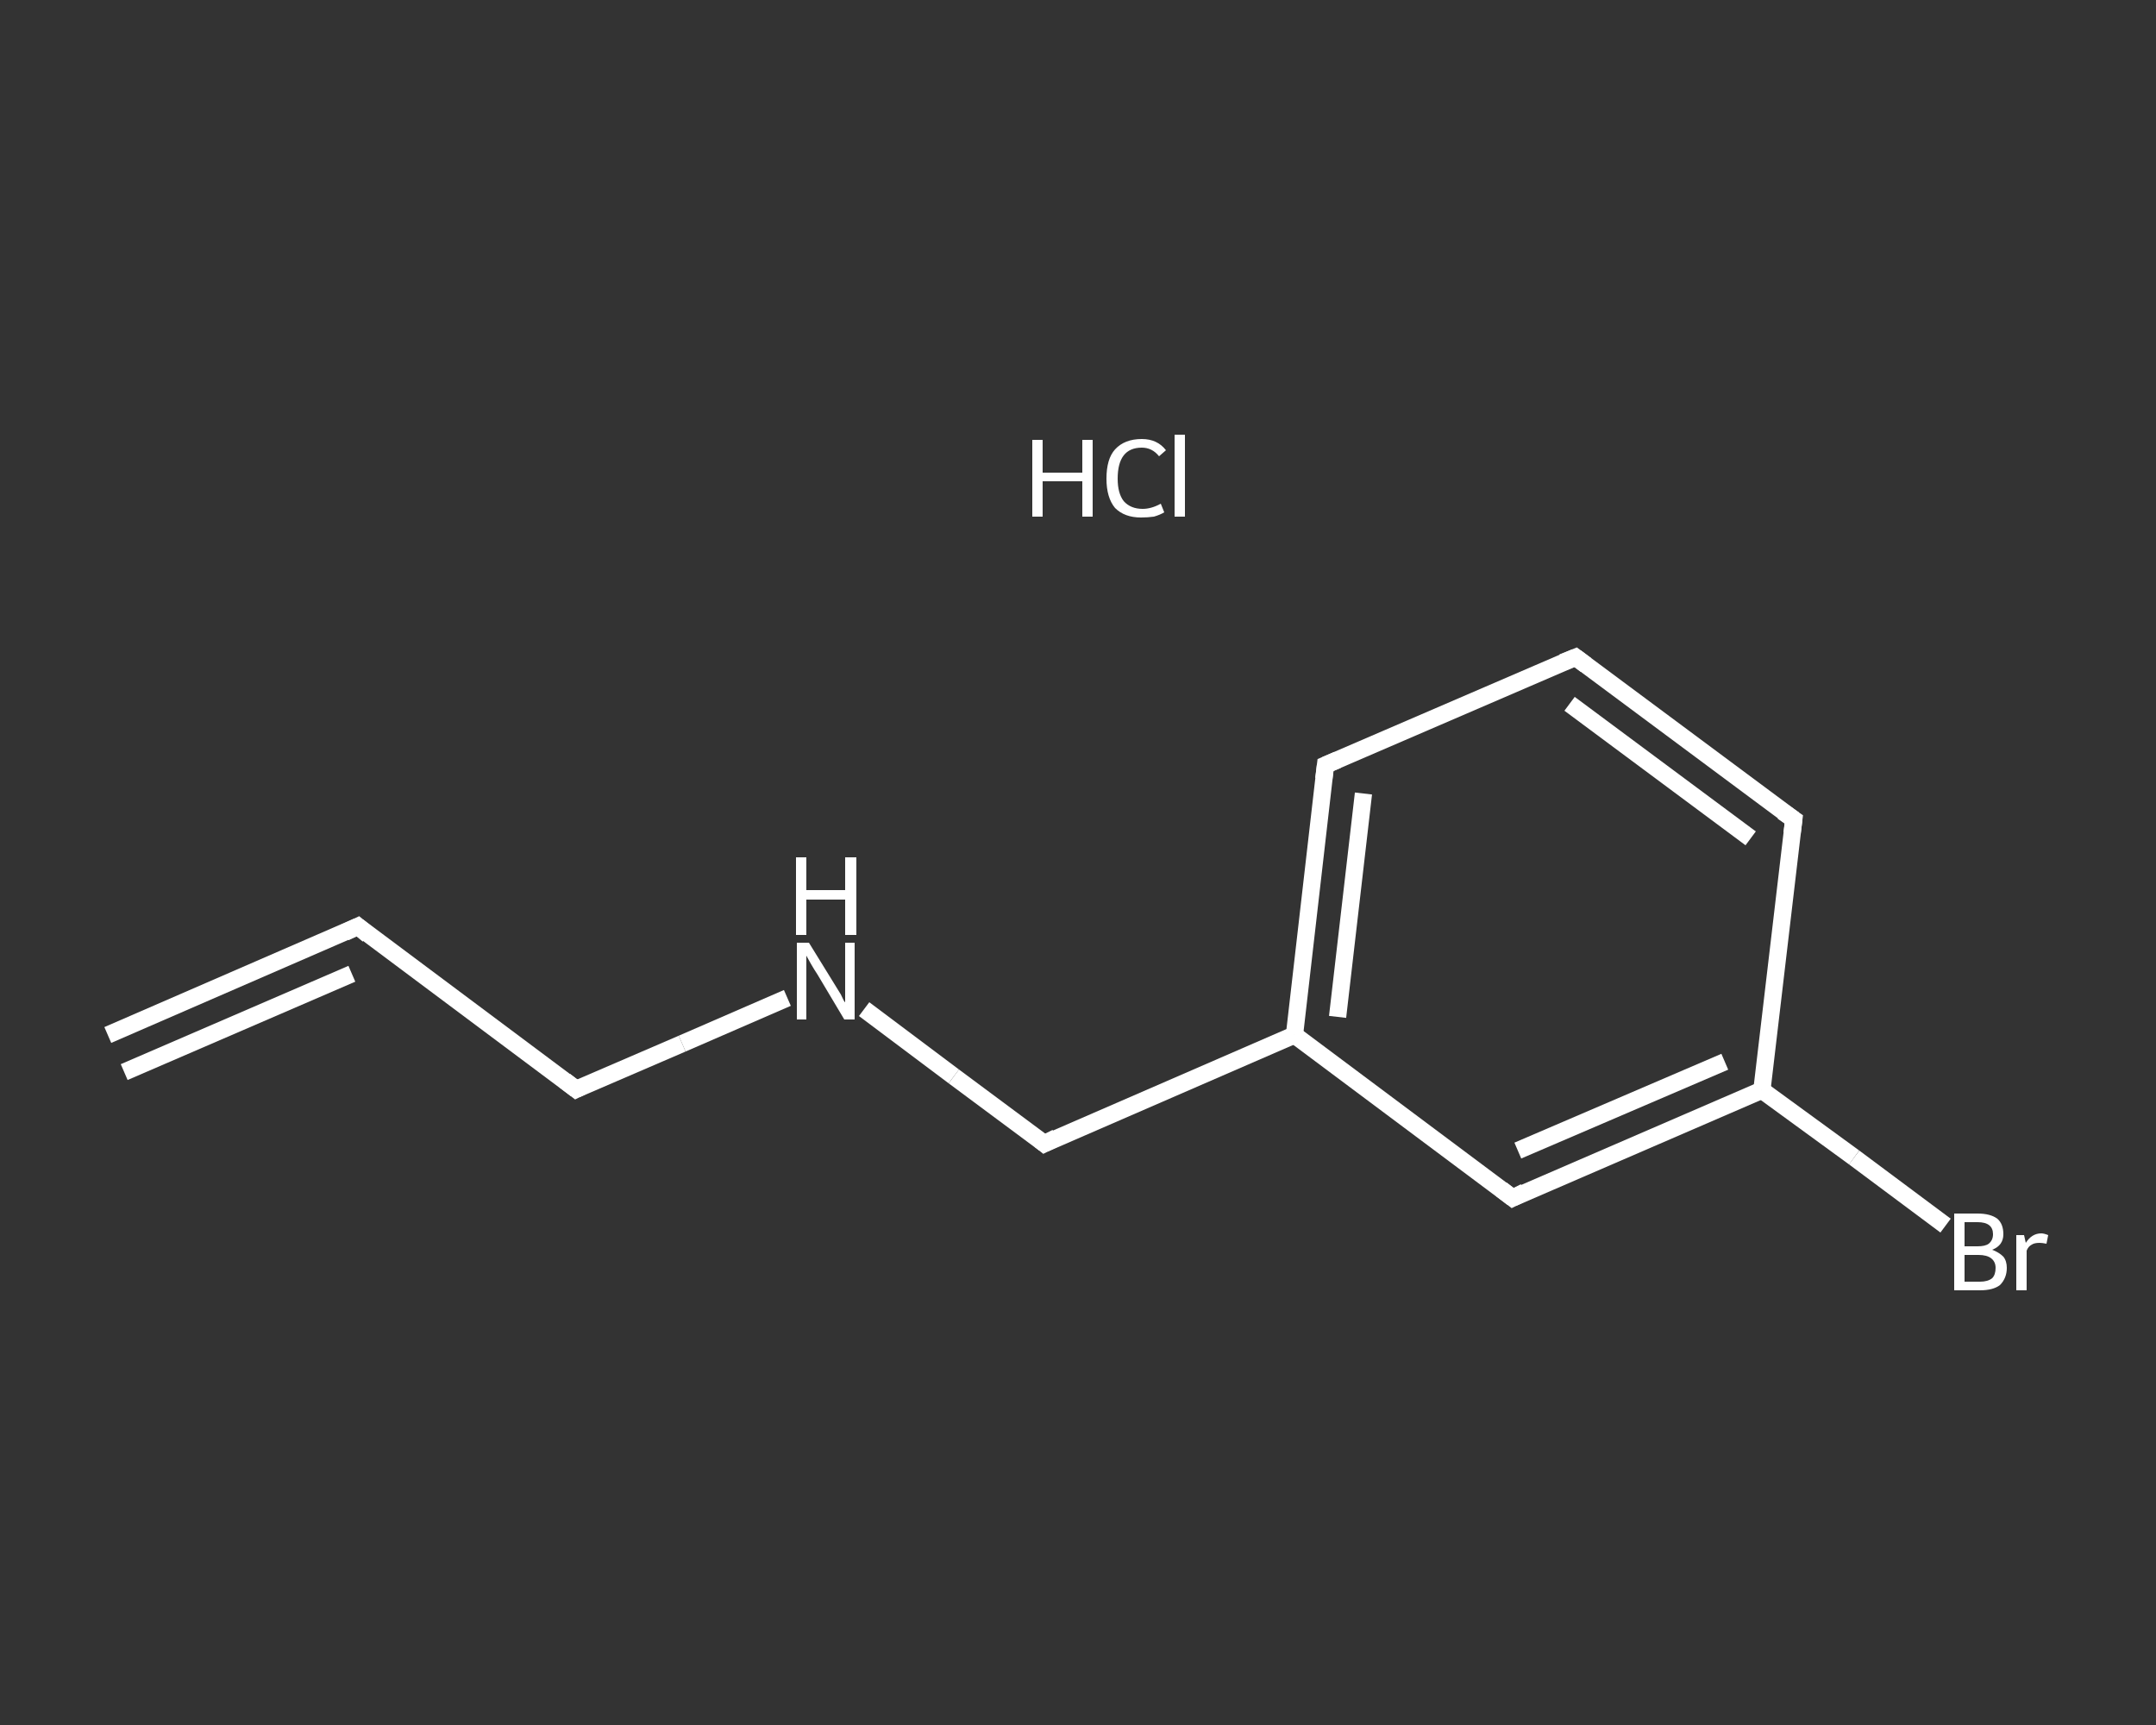 <?xml version='1.0' encoding='iso-8859-1'?>
<svg version='1.1' baseProfile='full'
              xmlns='http://www.w3.org/2000/svg'
                      xmlns:rdkit='http://www.rdkit.org/xml'
                      xmlns:xlink='http://www.w3.org/1999/xlink'
                  xml:space='preserve'
width='250px' height='200px' viewBox='0 0 250 200'>
<rect x="0" y="0" width="250" height="200" fill="#333333" stroke="none"/>
<!-- END OF HEADER -->
<rect style='opacity:1.0;fill:transparent;stroke:none' width='250.0' height='200.0' x='0.0' y='0.0'> </rect>
<path class='bond-0 atom-0 atom-1' d='M 12.5,120.0 L 41.5,107.4' style='fill:none;fill-rule:evenodd;stroke:#FFFFFF;stroke-width:2.0px;stroke-linecap:butt;stroke-linejoin:miter;stroke-opacity:1' />
<path class='bond-0 atom-0 atom-1' d='M 14.4,124.3 L 40.8,112.9' style='fill:none;fill-rule:evenodd;stroke:#FFFFFF;stroke-width:2.0px;stroke-linecap:butt;stroke-linejoin:miter;stroke-opacity:1' />
<path class='bond-1 atom-1 atom-2' d='M 41.5,107.4 L 66.8,126.3' style='fill:none;fill-rule:evenodd;stroke:#FFFFFF;stroke-width:2.0px;stroke-linecap:butt;stroke-linejoin:miter;stroke-opacity:1' />
<path class='bond-2 atom-2 atom-3' d='M 66.8,126.3 L 79.1,121.0' style='fill:none;fill-rule:evenodd;stroke:#FFFFFF;stroke-width:2.0px;stroke-linecap:butt;stroke-linejoin:miter;stroke-opacity:1' />
<path class='bond-2 atom-2 atom-3' d='M 79.1,121.0 L 91.3,115.7' style='fill:none;fill-rule:evenodd;stroke:#FFFFFF;stroke-width:2.0px;stroke-linecap:butt;stroke-linejoin:miter;stroke-opacity:1' />
<path class='bond-3 atom-3 atom-4' d='M 100.2,117.0 L 110.6,124.8' style='fill:none;fill-rule:evenodd;stroke:#FFFFFF;stroke-width:2.0px;stroke-linecap:butt;stroke-linejoin:miter;stroke-opacity:1' />
<path class='bond-3 atom-3 atom-4' d='M 110.6,124.8 L 121.1,132.6' style='fill:none;fill-rule:evenodd;stroke:#FFFFFF;stroke-width:2.0px;stroke-linecap:butt;stroke-linejoin:miter;stroke-opacity:1' />
<path class='bond-4 atom-4 atom-5' d='M 121.1,132.6 L 150.1,120.0' style='fill:none;fill-rule:evenodd;stroke:#FFFFFF;stroke-width:2.0px;stroke-linecap:butt;stroke-linejoin:miter;stroke-opacity:1' />
<path class='bond-5 atom-5 atom-6' d='M 150.1,120.0 L 153.7,88.7' style='fill:none;fill-rule:evenodd;stroke:#FFFFFF;stroke-width:2.0px;stroke-linecap:butt;stroke-linejoin:miter;stroke-opacity:1' />
<path class='bond-5 atom-5 atom-6' d='M 155.1,117.9 L 158.1,92.0' style='fill:none;fill-rule:evenodd;stroke:#FFFFFF;stroke-width:2.0px;stroke-linecap:butt;stroke-linejoin:miter;stroke-opacity:1' />
<path class='bond-6 atom-6 atom-7' d='M 153.7,88.7 L 182.7,76.2' style='fill:none;fill-rule:evenodd;stroke:#FFFFFF;stroke-width:2.0px;stroke-linecap:butt;stroke-linejoin:miter;stroke-opacity:1' />
<path class='bond-7 atom-7 atom-8' d='M 182.7,76.2 L 208.0,95.0' style='fill:none;fill-rule:evenodd;stroke:#FFFFFF;stroke-width:2.0px;stroke-linecap:butt;stroke-linejoin:miter;stroke-opacity:1' />
<path class='bond-7 atom-7 atom-8' d='M 182.0,81.6 L 203.0,97.2' style='fill:none;fill-rule:evenodd;stroke:#FFFFFF;stroke-width:2.0px;stroke-linecap:butt;stroke-linejoin:miter;stroke-opacity:1' />
<path class='bond-8 atom-8 atom-9' d='M 208.0,95.0 L 204.3,126.4' style='fill:none;fill-rule:evenodd;stroke:#FFFFFF;stroke-width:2.0px;stroke-linecap:butt;stroke-linejoin:miter;stroke-opacity:1' />
<path class='bond-9 atom-9 atom-10' d='M 204.3,126.4 L 215.0,134.2' style='fill:none;fill-rule:evenodd;stroke:#FFFFFF;stroke-width:2.0px;stroke-linecap:butt;stroke-linejoin:miter;stroke-opacity:1' />
<path class='bond-9 atom-9 atom-10' d='M 215.0,134.2 L 225.6,142.1' style='fill:none;fill-rule:evenodd;stroke:#FFFFFF;stroke-width:2.0px;stroke-linecap:butt;stroke-linejoin:miter;stroke-opacity:1' />
<path class='bond-10 atom-9 atom-11' d='M 204.3,126.4 L 175.4,138.9' style='fill:none;fill-rule:evenodd;stroke:#FFFFFF;stroke-width:2.0px;stroke-linecap:butt;stroke-linejoin:miter;stroke-opacity:1' />
<path class='bond-10 atom-9 atom-11' d='M 200.0,123.1 L 176.0,133.4' style='fill:none;fill-rule:evenodd;stroke:#FFFFFF;stroke-width:2.0px;stroke-linecap:butt;stroke-linejoin:miter;stroke-opacity:1' />
<path class='bond-11 atom-11 atom-5' d='M 175.4,138.9 L 150.1,120.0' style='fill:none;fill-rule:evenodd;stroke:#FFFFFF;stroke-width:2.0px;stroke-linecap:butt;stroke-linejoin:miter;stroke-opacity:1' />
<path d='M 40.0,108.1 L 41.5,107.4 L 42.7,108.4' style='fill:none;stroke:#FFFFFF;stroke-width:2.0px;stroke-linecap:butt;stroke-linejoin:miter;stroke-opacity:1;' />
<path d='M 65.5,125.3 L 66.8,126.3 L 67.4,126.0' style='fill:none;stroke:#FFFFFF;stroke-width:2.0px;stroke-linecap:butt;stroke-linejoin:miter;stroke-opacity:1;' />
<path d='M 120.6,132.2 L 121.1,132.6 L 122.5,131.9' style='fill:none;stroke:#FFFFFF;stroke-width:2.0px;stroke-linecap:butt;stroke-linejoin:miter;stroke-opacity:1;' />
<path d='M 153.5,90.3 L 153.7,88.7 L 155.1,88.1' style='fill:none;stroke:#FFFFFF;stroke-width:2.0px;stroke-linecap:butt;stroke-linejoin:miter;stroke-opacity:1;' />
<path d='M 181.2,76.8 L 182.7,76.2 L 183.9,77.1' style='fill:none;stroke:#FFFFFF;stroke-width:2.0px;stroke-linecap:butt;stroke-linejoin:miter;stroke-opacity:1;' />
<path d='M 206.7,94.1 L 208.0,95.0 L 207.8,96.6' style='fill:none;stroke:#FFFFFF;stroke-width:2.0px;stroke-linecap:butt;stroke-linejoin:miter;stroke-opacity:1;' />
<path d='M 176.8,138.2 L 175.4,138.9 L 174.1,137.9' style='fill:none;stroke:#FFFFFF;stroke-width:2.0px;stroke-linecap:butt;stroke-linejoin:miter;stroke-opacity:1;' />
<path class='atom-3' d='M 93.8 109.3
L 96.7 114.0
Q 97.0 114.5, 97.5 115.3
Q 97.9 116.2, 98.0 116.2
L 98.0 109.3
L 99.1 109.3
L 99.1 118.2
L 97.9 118.2
L 94.8 113.0
Q 94.4 112.4, 94.0 111.7
Q 93.6 111.0, 93.5 110.8
L 93.5 118.2
L 92.4 118.2
L 92.4 109.3
L 93.8 109.3
' fill='#FFFFFF'/>
<path class='atom-3' d='M 92.3 99.4
L 93.5 99.4
L 93.5 103.2
L 98.0 103.2
L 98.0 99.4
L 99.3 99.4
L 99.3 108.4
L 98.0 108.4
L 98.0 104.3
L 93.5 104.3
L 93.5 108.4
L 92.3 108.4
L 92.3 99.4
' fill='#FFFFFF'/>
<path class='atom-10' d='M 231.0 144.9
Q 231.8 145.2, 232.3 145.7
Q 232.7 146.2, 232.7 147.0
Q 232.7 148.2, 231.9 149.0
Q 231.1 149.6, 229.6 149.6
L 226.6 149.6
L 226.6 140.7
L 229.3 140.7
Q 230.8 140.7, 231.6 141.3
Q 232.3 141.9, 232.3 143.1
Q 232.3 144.4, 231.0 144.9
M 227.8 141.7
L 227.8 144.5
L 229.3 144.5
Q 230.2 144.5, 230.6 144.2
Q 231.1 143.8, 231.1 143.1
Q 231.1 141.7, 229.3 141.7
L 227.8 141.7
M 229.6 148.6
Q 230.5 148.6, 231.0 148.2
Q 231.4 147.8, 231.4 147.0
Q 231.4 146.3, 230.9 145.9
Q 230.4 145.5, 229.4 145.5
L 227.8 145.5
L 227.8 148.6
L 229.6 148.6
' fill='#FFFFFF'/>
<path class='atom-10' d='M 234.7 143.2
L 234.9 144.1
Q 235.6 143.0, 236.7 143.0
Q 237.0 143.0, 237.5 143.2
L 237.3 144.2
Q 236.8 144.1, 236.5 144.1
Q 235.9 144.1, 235.6 144.3
Q 235.2 144.5, 235.0 145.0
L 235.0 149.6
L 233.8 149.6
L 233.8 143.2
L 234.7 143.2
' fill='#FFFFFF'/>
<path class='atom-12' d='M 119.7 51.0
L 120.9 51.0
L 120.9 54.8
L 125.5 54.8
L 125.5 51.0
L 126.7 51.0
L 126.7 59.9
L 125.5 59.9
L 125.5 55.8
L 120.9 55.8
L 120.9 59.9
L 119.7 59.9
L 119.7 51.0
' fill='#FFFFFF'/>
<path class='atom-12' d='M 128.3 55.5
Q 128.3 53.2, 129.3 52.1
Q 130.4 50.9, 132.4 50.9
Q 134.2 50.9, 135.2 52.2
L 134.4 52.9
Q 133.6 51.9, 132.4 51.9
Q 131.0 51.9, 130.3 52.8
Q 129.6 53.7, 129.6 55.5
Q 129.6 57.2, 130.3 58.1
Q 131.1 59.0, 132.5 59.0
Q 133.5 59.0, 134.6 58.4
L 135.0 59.4
Q 134.5 59.7, 133.8 59.9
Q 133.1 60.0, 132.3 60.0
Q 130.4 60.0, 129.3 58.9
Q 128.3 57.7, 128.3 55.5
' fill='#FFFFFF'/>
<path class='atom-12' d='M 136.2 50.4
L 137.4 50.4
L 137.4 59.9
L 136.2 59.9
L 136.2 50.4
' fill='#FFFFFF'/>
</svg>
